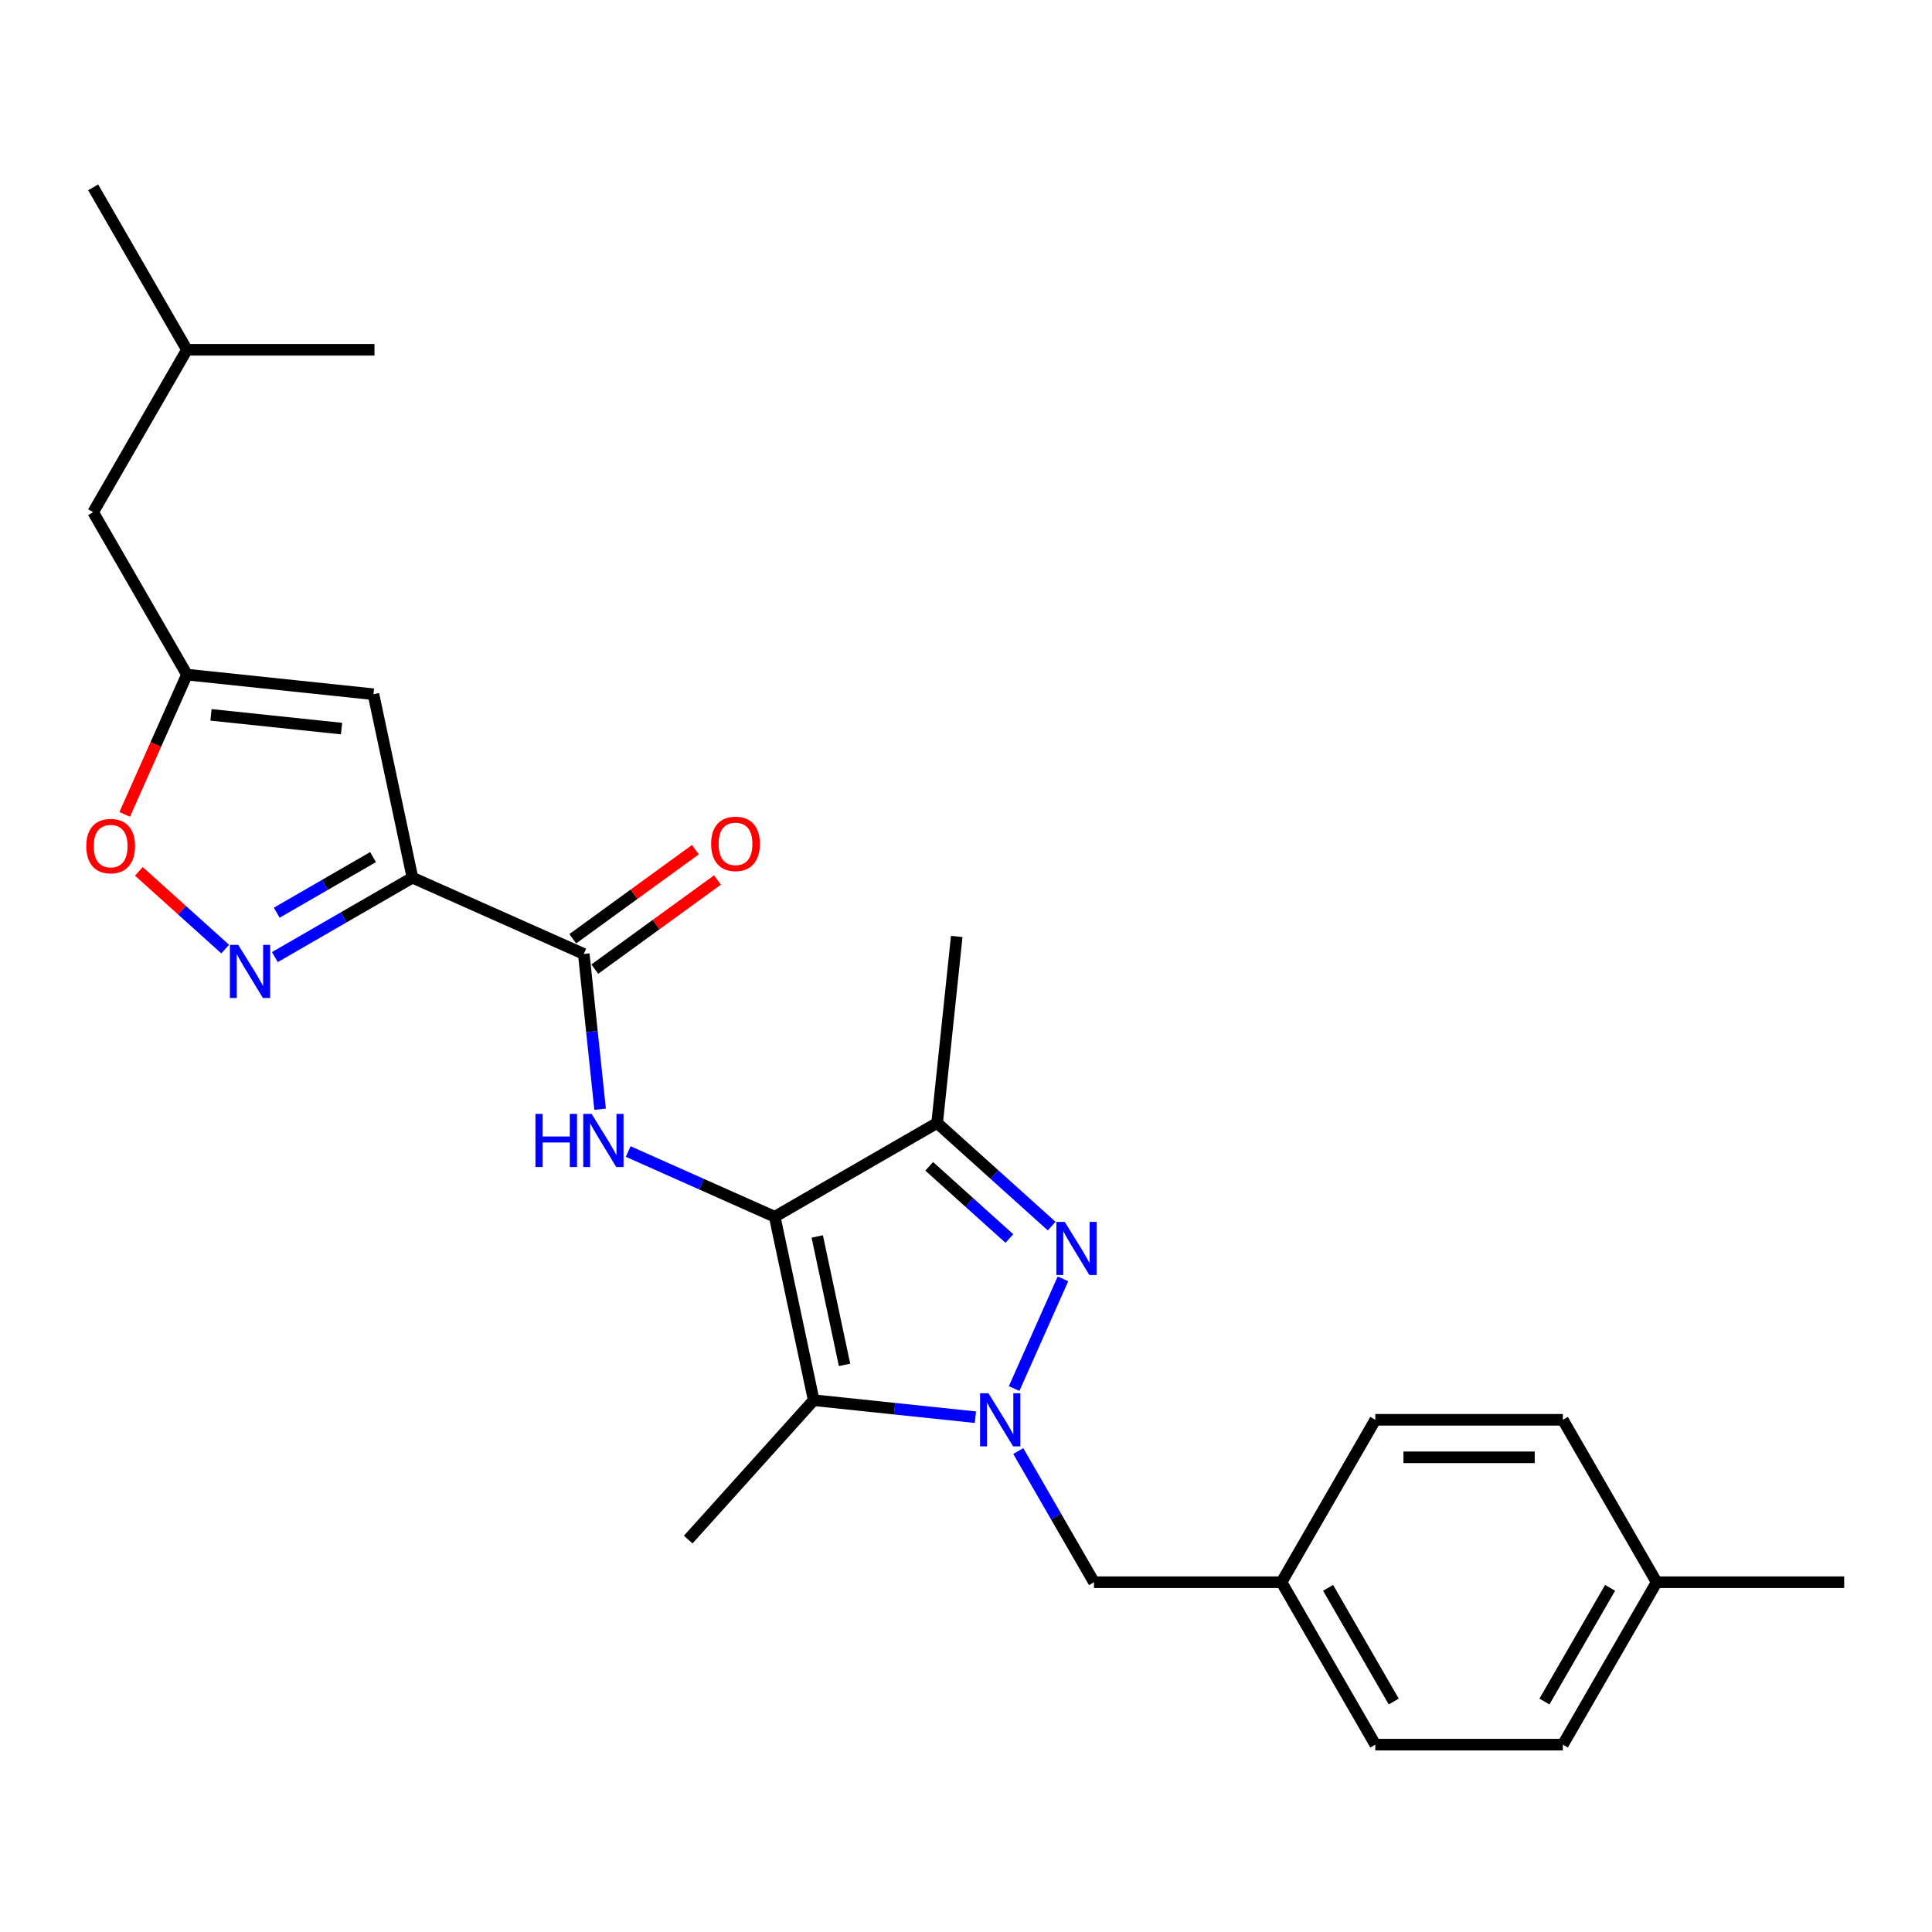<?xml version='1.0' encoding='iso-8859-1'?>
<svg version='1.1' baseProfile='full'
              xmlns='http://www.w3.org/2000/svg'
                      xmlns:rdkit='http://www.rdkit.org/xml'
                      xmlns:xlink='http://www.w3.org/1999/xlink'
                  xml:space='preserve'
width='1000px' height='1000px' viewBox='0 0 1000 1000'>
<!-- END OF HEADER -->
<rect style='opacity:1.0;fill:#FFFFFF;stroke:none' width='1000' height='1000' x='0' y='0'> </rect>
<path class='bond-2' d='M 400.99,629.788 L 421.172,724.741' style='fill:none;fill-rule:evenodd;stroke:#000000;stroke-width:6px;stroke-linecap:butt;stroke-linejoin:miter;stroke-opacity:1' />
<path class='bond-2' d='M 423.007,639.995 L 437.135,706.461' style='fill:none;fill-rule:evenodd;stroke:#000000;stroke-width:6px;stroke-linecap:butt;stroke-linejoin:miter;stroke-opacity:1' />
<path class='bond-4' d='M 400.99,629.788 L 485.058,581.252' style='fill:none;fill-rule:evenodd;stroke:#000000;stroke-width:6px;stroke-linecap:butt;stroke-linejoin:miter;stroke-opacity:1' />
<path class='bond-5' d='M 400.99,629.788 L 363.075,612.908' style='fill:none;fill-rule:evenodd;stroke:#000000;stroke-width:6px;stroke-linecap:butt;stroke-linejoin:miter;stroke-opacity:1' />
<path class='bond-5' d='M 363.075,612.908 L 325.161,596.027' style='fill:none;fill-rule:evenodd;stroke:#0000FF;stroke-width:6px;stroke-linecap:butt;stroke-linejoin:miter;stroke-opacity:1' />
<path class='bond-0' d='M 504.862,733.537 L 463.017,729.139' style='fill:none;fill-rule:evenodd;stroke:#0000FF;stroke-width:6px;stroke-linecap:butt;stroke-linejoin:miter;stroke-opacity:1' />
<path class='bond-0' d='M 463.017,729.139 L 421.172,724.741' style='fill:none;fill-rule:evenodd;stroke:#000000;stroke-width:6px;stroke-linecap:butt;stroke-linejoin:miter;stroke-opacity:1' />
<path class='bond-11' d='M 527.051,751.06 L 546.651,785.008' style='fill:none;fill-rule:evenodd;stroke:#0000FF;stroke-width:6px;stroke-linecap:butt;stroke-linejoin:miter;stroke-opacity:1' />
<path class='bond-11' d='M 546.651,785.008 L 566.251,818.956' style='fill:none;fill-rule:evenodd;stroke:#000000;stroke-width:6px;stroke-linecap:butt;stroke-linejoin:miter;stroke-opacity:1' />
<path class='bond-26' d='M 524.915,718.715 L 550.194,661.936' style='fill:none;fill-rule:evenodd;stroke:#0000FF;stroke-width:6px;stroke-linecap:butt;stroke-linejoin:miter;stroke-opacity:1' />
<path class='bond-1' d='M 544.345,634.634 L 514.701,607.943' style='fill:none;fill-rule:evenodd;stroke:#0000FF;stroke-width:6px;stroke-linecap:butt;stroke-linejoin:miter;stroke-opacity:1' />
<path class='bond-1' d='M 514.701,607.943 L 485.058,581.252' style='fill:none;fill-rule:evenodd;stroke:#000000;stroke-width:6px;stroke-linecap:butt;stroke-linejoin:miter;stroke-opacity:1' />
<path class='bond-1' d='M 522.461,641.055 L 501.71,622.371' style='fill:none;fill-rule:evenodd;stroke:#0000FF;stroke-width:6px;stroke-linecap:butt;stroke-linejoin:miter;stroke-opacity:1' />
<path class='bond-1' d='M 501.71,622.371 L 480.96,603.687' style='fill:none;fill-rule:evenodd;stroke:#000000;stroke-width:6px;stroke-linecap:butt;stroke-linejoin:miter;stroke-opacity:1' />
<path class='bond-15' d='M 421.172,724.741 L 356.217,796.881' style='fill:none;fill-rule:evenodd;stroke:#000000;stroke-width:6px;stroke-linecap:butt;stroke-linejoin:miter;stroke-opacity:1' />
<path class='bond-3' d='M 213.48,454.28 L 302.161,493.763' style='fill:none;fill-rule:evenodd;stroke:#000000;stroke-width:6px;stroke-linecap:butt;stroke-linejoin:miter;stroke-opacity:1' />
<path class='bond-6' d='M 213.48,454.28 L 177.872,474.838' style='fill:none;fill-rule:evenodd;stroke:#000000;stroke-width:6px;stroke-linecap:butt;stroke-linejoin:miter;stroke-opacity:1' />
<path class='bond-6' d='M 177.872,474.838 L 142.265,495.396' style='fill:none;fill-rule:evenodd;stroke:#0000FF;stroke-width:6px;stroke-linecap:butt;stroke-linejoin:miter;stroke-opacity:1' />
<path class='bond-6' d='M 193.091,443.634 L 168.165,458.024' style='fill:none;fill-rule:evenodd;stroke:#000000;stroke-width:6px;stroke-linecap:butt;stroke-linejoin:miter;stroke-opacity:1' />
<path class='bond-6' d='M 168.165,458.024 L 143.24,472.415' style='fill:none;fill-rule:evenodd;stroke:#0000FF;stroke-width:6px;stroke-linecap:butt;stroke-linejoin:miter;stroke-opacity:1' />
<path class='bond-8' d='M 213.48,454.28 L 193.298,359.327' style='fill:none;fill-rule:evenodd;stroke:#000000;stroke-width:6px;stroke-linecap:butt;stroke-linejoin:miter;stroke-opacity:1' />
<path class='bond-16' d='M 485.058,581.252 L 495.205,484.71' style='fill:none;fill-rule:evenodd;stroke:#000000;stroke-width:6px;stroke-linecap:butt;stroke-linejoin:miter;stroke-opacity:1' />
<path class='bond-7' d='M 310.609,574.133 L 306.385,533.948' style='fill:none;fill-rule:evenodd;stroke:#0000FF;stroke-width:6px;stroke-linecap:butt;stroke-linejoin:miter;stroke-opacity:1' />
<path class='bond-7' d='M 306.385,533.948 L 302.161,493.763' style='fill:none;fill-rule:evenodd;stroke:#000000;stroke-width:6px;stroke-linecap:butt;stroke-linejoin:miter;stroke-opacity:1' />
<path class='bond-10' d='M 116.559,491.244 L 94.223,471.132' style='fill:none;fill-rule:evenodd;stroke:#0000FF;stroke-width:6px;stroke-linecap:butt;stroke-linejoin:miter;stroke-opacity:1' />
<path class='bond-10' d='M 94.223,471.132 L 71.886,451.02' style='fill:none;fill-rule:evenodd;stroke:#FF0000;stroke-width:6px;stroke-linecap:butt;stroke-linejoin:miter;stroke-opacity:1' />
<path class='bond-12' d='M 307.867,501.617 L 339.611,478.553' style='fill:none;fill-rule:evenodd;stroke:#000000;stroke-width:6px;stroke-linecap:butt;stroke-linejoin:miter;stroke-opacity:1' />
<path class='bond-12' d='M 339.611,478.553 L 371.355,455.49' style='fill:none;fill-rule:evenodd;stroke:#FF0000;stroke-width:6px;stroke-linecap:butt;stroke-linejoin:miter;stroke-opacity:1' />
<path class='bond-12' d='M 296.456,485.91 L 328.199,462.846' style='fill:none;fill-rule:evenodd;stroke:#000000;stroke-width:6px;stroke-linecap:butt;stroke-linejoin:miter;stroke-opacity:1' />
<path class='bond-12' d='M 328.199,462.846 L 359.943,439.783' style='fill:none;fill-rule:evenodd;stroke:#FF0000;stroke-width:6px;stroke-linecap:butt;stroke-linejoin:miter;stroke-opacity:1' />
<path class='bond-9' d='M 193.298,359.327 L 96.756,349.18' style='fill:none;fill-rule:evenodd;stroke:#000000;stroke-width:6px;stroke-linecap:butt;stroke-linejoin:miter;stroke-opacity:1' />
<path class='bond-9' d='M 176.787,377.114 L 109.208,370.011' style='fill:none;fill-rule:evenodd;stroke:#000000;stroke-width:6px;stroke-linecap:butt;stroke-linejoin:miter;stroke-opacity:1' />
<path class='bond-13' d='M 96.756,349.18 L 48.219,265.112' style='fill:none;fill-rule:evenodd;stroke:#000000;stroke-width:6px;stroke-linecap:butt;stroke-linejoin:miter;stroke-opacity:1' />
<path class='bond-27' d='M 96.756,349.18 L 80.649,385.357' style='fill:none;fill-rule:evenodd;stroke:#000000;stroke-width:6px;stroke-linecap:butt;stroke-linejoin:miter;stroke-opacity:1' />
<path class='bond-27' d='M 80.649,385.357 L 64.542,421.534' style='fill:none;fill-rule:evenodd;stroke:#FF0000;stroke-width:6px;stroke-linecap:butt;stroke-linejoin:miter;stroke-opacity:1' />
<path class='bond-14' d='M 566.251,818.956 L 663.325,818.956' style='fill:none;fill-rule:evenodd;stroke:#000000;stroke-width:6px;stroke-linecap:butt;stroke-linejoin:miter;stroke-opacity:1' />
<path class='bond-22' d='M 48.219,265.112 L 96.756,181.044' style='fill:none;fill-rule:evenodd;stroke:#000000;stroke-width:6px;stroke-linecap:butt;stroke-linejoin:miter;stroke-opacity:1' />
<path class='bond-18' d='M 663.325,818.956 L 711.861,734.888' style='fill:none;fill-rule:evenodd;stroke:#000000;stroke-width:6px;stroke-linecap:butt;stroke-linejoin:miter;stroke-opacity:1' />
<path class='bond-19' d='M 663.325,818.956 L 711.861,903.024' style='fill:none;fill-rule:evenodd;stroke:#000000;stroke-width:6px;stroke-linecap:butt;stroke-linejoin:miter;stroke-opacity:1' />
<path class='bond-19' d='M 687.419,821.859 L 721.395,880.707' style='fill:none;fill-rule:evenodd;stroke:#000000;stroke-width:6px;stroke-linecap:butt;stroke-linejoin:miter;stroke-opacity:1' />
<path class='bond-17' d='M 857.472,818.956 L 808.935,903.024' style='fill:none;fill-rule:evenodd;stroke:#000000;stroke-width:6px;stroke-linecap:butt;stroke-linejoin:miter;stroke-opacity:1' />
<path class='bond-17' d='M 833.378,821.859 L 799.402,880.707' style='fill:none;fill-rule:evenodd;stroke:#000000;stroke-width:6px;stroke-linecap:butt;stroke-linejoin:miter;stroke-opacity:1' />
<path class='bond-23' d='M 857.472,818.956 L 954.545,818.956' style='fill:none;fill-rule:evenodd;stroke:#000000;stroke-width:6px;stroke-linecap:butt;stroke-linejoin:miter;stroke-opacity:1' />
<path class='bond-28' d='M 857.472,818.956 L 808.935,734.888' style='fill:none;fill-rule:evenodd;stroke:#000000;stroke-width:6px;stroke-linecap:butt;stroke-linejoin:miter;stroke-opacity:1' />
<path class='bond-21' d='M 711.861,734.888 L 808.935,734.888' style='fill:none;fill-rule:evenodd;stroke:#000000;stroke-width:6px;stroke-linecap:butt;stroke-linejoin:miter;stroke-opacity:1' />
<path class='bond-21' d='M 726.422,754.302 L 794.374,754.302' style='fill:none;fill-rule:evenodd;stroke:#000000;stroke-width:6px;stroke-linecap:butt;stroke-linejoin:miter;stroke-opacity:1' />
<path class='bond-20' d='M 711.861,903.024 L 808.935,903.024' style='fill:none;fill-rule:evenodd;stroke:#000000;stroke-width:6px;stroke-linecap:butt;stroke-linejoin:miter;stroke-opacity:1' />
<path class='bond-24' d='M 96.756,181.044 L 48.219,96.976' style='fill:none;fill-rule:evenodd;stroke:#000000;stroke-width:6px;stroke-linecap:butt;stroke-linejoin:miter;stroke-opacity:1' />
<path class='bond-25' d='M 96.756,181.044 L 193.829,181.044' style='fill:none;fill-rule:evenodd;stroke:#000000;stroke-width:6px;stroke-linecap:butt;stroke-linejoin:miter;stroke-opacity:1' />
<path  class='atom-1' d='M 511.637 721.142
L 520.646 735.703
Q 521.539 737.14, 522.976 739.741
Q 524.412 742.343, 524.49 742.498
L 524.49 721.142
L 528.14 721.142
L 528.14 748.633
L 524.373 748.633
L 514.705 732.713
Q 513.579 730.849, 512.375 728.714
Q 511.21 726.578, 510.861 725.918
L 510.861 748.633
L 507.288 748.633
L 507.288 721.142
L 511.637 721.142
' fill='#0000FF'/>
<path  class='atom-2' d='M 551.121 632.461
L 560.129 647.022
Q 561.022 648.459, 562.459 651.06
Q 563.896 653.662, 563.973 653.817
L 563.973 632.461
L 567.623 632.461
L 567.623 659.952
L 563.857 659.952
L 554.188 644.032
Q 553.062 642.168, 551.858 640.033
Q 550.694 637.897, 550.344 637.237
L 550.344 659.952
L 546.772 659.952
L 546.772 632.461
L 551.121 632.461
' fill='#0000FF'/>
<path  class='atom-6' d='M 277.148 576.559
L 280.876 576.559
L 280.876 588.247
L 294.932 588.247
L 294.932 576.559
L 298.66 576.559
L 298.66 604.051
L 294.932 604.051
L 294.932 591.353
L 280.876 591.353
L 280.876 604.051
L 277.148 604.051
L 277.148 576.559
' fill='#0000FF'/>
<path  class='atom-6' d='M 306.232 576.559
L 315.24 591.12
Q 316.133 592.557, 317.57 595.159
Q 319.006 597.76, 319.084 597.916
L 319.084 576.559
L 322.734 576.559
L 322.734 604.051
L 318.968 604.051
L 309.299 588.131
Q 308.173 586.267, 306.969 584.131
Q 305.804 581.996, 305.455 581.335
L 305.455 604.051
L 301.883 604.051
L 301.883 576.559
L 306.232 576.559
' fill='#0000FF'/>
<path  class='atom-7' d='M 123.335 489.071
L 132.344 503.632
Q 133.237 505.069, 134.673 507.67
Q 136.11 510.272, 136.188 510.427
L 136.188 489.071
L 139.838 489.071
L 139.838 516.562
L 136.071 516.562
L 126.403 500.642
Q 125.277 498.778, 124.073 496.643
Q 122.908 494.507, 122.559 493.847
L 122.559 516.562
L 118.986 516.562
L 118.986 489.071
L 123.335 489.071
' fill='#0000FF'/>
<path  class='atom-11' d='M 44.653 437.939
Q 44.653 431.338, 47.914 427.65
Q 51.176 423.961, 57.272 423.961
Q 63.368 423.961, 66.63 427.65
Q 69.892 431.338, 69.892 437.939
Q 69.892 444.618, 66.591 448.423
Q 63.291 452.19, 57.272 452.19
Q 51.215 452.19, 47.914 448.423
Q 44.653 444.657, 44.653 437.939
M 57.272 449.083
Q 61.466 449.083, 63.718 446.288
Q 66.009 443.453, 66.009 437.939
Q 66.009 432.542, 63.718 429.824
Q 61.466 427.067, 57.272 427.067
Q 53.079 427.067, 50.788 429.785
Q 48.536 432.503, 48.536 437.939
Q 48.536 443.492, 50.788 446.288
Q 53.079 449.083, 57.272 449.083
' fill='#FF0000'/>
<path  class='atom-13' d='M 368.076 436.782
Q 368.076 430.181, 371.338 426.493
Q 374.599 422.804, 380.696 422.804
Q 386.792 422.804, 390.054 426.493
Q 393.315 430.181, 393.315 436.782
Q 393.315 443.461, 390.015 447.266
Q 386.714 451.033, 380.696 451.033
Q 374.638 451.033, 371.338 447.266
Q 368.076 443.5, 368.076 436.782
M 380.696 447.926
Q 384.889 447.926, 387.141 445.131
Q 389.432 442.296, 389.432 436.782
Q 389.432 431.385, 387.141 428.667
Q 384.889 425.91, 380.696 425.91
Q 376.502 425.91, 374.211 428.628
Q 371.959 431.346, 371.959 436.782
Q 371.959 442.335, 374.211 445.131
Q 376.502 447.926, 380.696 447.926
' fill='#FF0000'/>
</svg>
